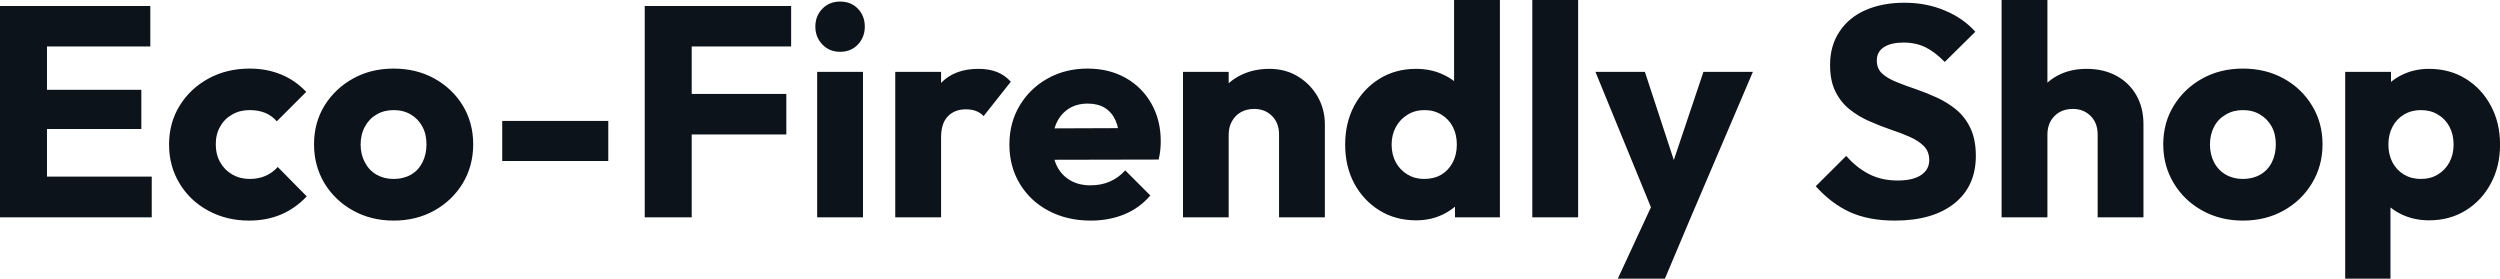 <svg fill="#0D131A" viewBox="0 0 192.096 21.413" height="100%" width="100%" xmlns="http://www.w3.org/2000/svg"><path preserveAspectRatio="none" d="M3.61 16.70L0 16.70L0 0.46L3.61 0.46L3.61 16.70ZM11.66 16.70L2.76 16.70L2.76 13.57L11.66 13.57L11.66 16.70ZM10.86 9.91L2.76 9.91L2.76 6.90L10.86 6.90L10.86 9.91ZM11.55 3.57L2.76 3.57L2.76 0.46L11.55 0.46L11.55 3.57ZM19.14 16.95L19.14 16.95Q17.41 16.95 16.01 16.19Q14.60 15.43 13.80 14.10Q12.99 12.77 12.99 11.11L12.99 11.11Q12.99 9.43 13.81 8.11Q14.63 6.79 16.03 6.03Q17.43 5.27 19.18 5.27L19.18 5.27Q20.49 5.27 21.59 5.72Q22.68 6.16 23.53 7.06L23.53 7.06L21.27 9.32Q20.88 8.88 20.37 8.67Q19.85 8.46 19.18 8.46L19.18 8.46Q18.42 8.46 17.84 8.80Q17.25 9.13 16.92 9.72Q16.58 10.30 16.58 11.09L16.58 11.09Q16.58 11.87 16.92 12.47Q17.25 13.06 17.85 13.41Q18.45 13.75 19.18 13.75L19.18 13.75Q19.87 13.75 20.41 13.51Q20.95 13.27 21.34 12.83L21.34 12.83L23.57 15.09Q22.70 16.01 21.60 16.48Q20.49 16.95 19.14 16.95ZM30.24 16.95L30.24 16.95Q28.52 16.95 27.13 16.18Q25.74 15.41 24.93 14.08Q24.13 12.74 24.13 11.09L24.13 11.09Q24.13 9.43 24.93 8.12Q25.74 6.81 27.12 6.04Q28.50 5.27 30.24 5.27L30.24 5.27Q31.99 5.27 33.37 6.03Q34.75 6.79 35.56 8.11Q36.36 9.43 36.36 11.09L36.36 11.09Q36.36 12.74 35.56 14.08Q34.75 15.41 33.37 16.18Q31.99 16.95 30.24 16.95ZM30.24 13.75L30.24 13.75Q31.00 13.75 31.58 13.42Q32.15 13.09 32.46 12.48Q32.77 11.87 32.77 11.09L32.77 11.09Q32.77 10.30 32.45 9.72Q32.13 9.13 31.57 8.80Q31.00 8.46 30.24 8.46L30.24 8.46Q29.51 8.46 28.93 8.80Q28.36 9.13 28.04 9.73Q27.71 10.33 27.71 11.11L27.71 11.11Q27.71 11.87 28.04 12.48Q28.36 13.09 28.93 13.42Q29.51 13.75 30.24 13.75ZM46.74 12.37L38.59 12.37L38.59 9.29L46.74 9.29L46.74 12.37ZM53.15 16.70L49.54 16.70L49.54 0.46L53.15 0.46L53.15 16.70ZM60.42 10.33L52.30 10.33L52.30 7.22L60.42 7.22L60.42 10.33ZM60.79 3.57L52.30 3.57L52.30 0.46L60.79 0.46L60.79 3.57ZM66.31 16.70L62.79 16.70L62.79 5.52L66.31 5.52L66.31 16.70ZM64.56 3.98L64.56 3.98Q63.73 3.98 63.19 3.42Q62.65 2.85 62.65 2.05L62.65 2.05Q62.65 1.22 63.19 0.67Q63.73 0.12 64.56 0.12L64.56 0.12Q65.39 0.12 65.92 0.67Q66.45 1.22 66.45 2.05L66.45 2.05Q66.45 2.85 65.92 3.42Q65.39 3.98 64.56 3.98ZM72.31 16.70L68.79 16.70L68.79 5.52L72.31 5.52L72.31 16.70ZM72.31 10.56L72.31 10.56L70.84 9.41Q71.28 7.45 72.31 6.37Q73.35 5.29 75.19 5.29L75.19 5.29Q75.99 5.29 76.60 5.53Q77.21 5.77 77.67 6.28L77.67 6.28L75.58 8.92Q75.35 8.67 75.00 8.53Q74.66 8.40 74.22 8.40L74.22 8.40Q73.35 8.40 72.83 8.94Q72.31 9.48 72.31 10.56ZM83.81 16.95L83.81 16.95Q82.00 16.95 80.58 16.20Q79.17 15.46 78.36 14.12Q77.56 12.79 77.56 11.11L77.56 11.11Q77.56 9.43 78.35 8.11Q79.14 6.79 80.50 6.03Q81.86 5.27 83.56 5.27L83.56 5.27Q85.22 5.27 86.48 5.98Q87.75 6.69 88.47 7.96Q89.19 9.22 89.19 10.86L89.19 10.86Q89.19 11.16 89.16 11.49Q89.13 11.82 89.03 12.26L89.03 12.26L79.40 12.28L79.40 9.87L87.54 9.84L86.02 10.86Q86.00 9.89 85.72 9.26Q85.44 8.63 84.90 8.29Q84.36 7.96 83.58 7.96L83.58 7.96Q82.75 7.96 82.14 8.34Q81.53 8.72 81.20 9.41Q80.87 10.10 80.87 11.09L80.87 11.09Q80.87 12.07 81.22 12.78Q81.58 13.48 82.24 13.86Q82.89 14.24 83.79 14.24L83.79 14.24Q84.62 14.24 85.28 13.95Q85.95 13.66 86.46 13.09L86.46 13.09L88.39 15.02Q87.56 15.99 86.39 16.47Q85.22 16.95 83.81 16.95ZM101.80 16.70L98.28 16.70L98.28 10.33Q98.28 9.45 97.74 8.91Q97.20 8.37 96.37 8.37L96.37 8.37Q95.80 8.37 95.36 8.61Q94.92 8.86 94.67 9.30Q94.41 9.75 94.41 10.33L94.41 10.33L93.06 9.66Q93.06 8.35 93.63 7.36Q94.21 6.37 95.23 5.83Q96.25 5.29 97.54 5.29L97.54 5.29Q98.78 5.29 99.74 5.88Q100.69 6.46 101.25 7.43Q101.80 8.40 101.80 9.55L101.80 9.55L101.80 16.70ZM94.41 16.70L90.90 16.70L90.90 5.52L94.41 5.52L94.41 16.70ZM108.81 16.93L108.81 16.93Q107.23 16.93 106.00 16.17Q104.77 15.41 104.06 14.10Q103.36 12.79 103.36 11.11L103.36 11.11Q103.36 9.43 104.06 8.12Q104.77 6.81 106.00 6.05Q107.23 5.29 108.81 5.29L108.81 5.29Q109.96 5.29 110.89 5.73Q111.83 6.16 112.44 6.93Q113.05 7.71 113.11 8.69L113.11 8.69L113.11 13.41Q113.05 14.40 112.45 15.19Q111.85 15.99 110.91 16.46Q109.96 16.93 108.81 16.93ZM109.43 13.75L109.43 13.75Q110.19 13.75 110.75 13.42Q111.30 13.09 111.62 12.49Q111.94 11.89 111.94 11.11L111.94 11.11Q111.94 10.33 111.63 9.74Q111.32 9.15 110.76 8.81Q110.19 8.46 109.46 8.46L109.46 8.46Q108.72 8.46 108.16 8.81Q107.59 9.15 107.26 9.75Q106.93 10.35 106.93 11.11L106.93 11.11Q106.93 11.87 107.25 12.47Q107.57 13.06 108.15 13.41Q108.72 13.75 109.43 13.75ZM115.25 0L115.25 16.70L111.80 16.70L111.80 13.69L112.33 10.97L111.73 8.26L111.73 0L115.25 0ZM121.26 16.70L117.74 16.70L117.74 0L121.26 0L121.26 16.70ZM129.90 16.74L127.19 16.74L122.59 5.52L126.39 5.52L129.31 14.42L127.90 14.42L130.89 5.52L134.69 5.52L129.90 16.74ZM127.93 21.41L124.31 21.41L127.67 14.17L129.90 16.74L127.93 21.41ZM145.59 16.95L145.59 16.95Q143.59 16.95 142.15 16.30Q140.71 15.64 139.52 14.31L139.52 14.31L141.86 11.98Q142.65 12.88 143.60 13.37Q144.56 13.87 145.82 13.87L145.82 13.87Q146.97 13.87 147.60 13.46Q148.24 13.04 148.24 12.30L148.24 12.30Q148.24 11.64 147.82 11.22Q147.41 10.81 146.73 10.51Q146.05 10.21 145.23 9.94Q144.42 9.66 143.61 9.30Q142.81 8.95 142.13 8.41Q141.45 7.87 141.04 7.05Q140.62 6.23 140.62 4.99L140.62 4.99Q140.62 3.50 141.35 2.42Q142.07 1.33 143.36 0.77Q144.65 0.21 146.33 0.21L146.33 0.21Q148.03 0.21 149.44 0.81Q150.86 1.40 151.78 2.44L151.78 2.44L149.43 4.76Q148.69 4.00 147.95 3.63Q147.20 3.27 146.26 3.27L146.26 3.27Q145.31 3.27 144.76 3.62Q144.21 3.98 144.21 4.65L144.21 4.65Q144.21 5.27 144.62 5.65Q145.04 6.03 145.72 6.30Q146.40 6.58 147.21 6.85Q148.03 7.13 148.83 7.50Q149.64 7.87 150.32 8.43Q151.00 8.99 151.41 9.86Q151.82 10.72 151.82 11.98L151.82 11.98Q151.82 14.31 150.17 15.63Q148.51 16.95 145.59 16.95ZM164.70 16.70L161.18 16.70L161.18 10.33Q161.18 9.45 160.64 8.91Q160.10 8.37 159.28 8.37L159.28 8.37Q158.70 8.37 158.26 8.61Q157.83 8.86 157.57 9.30Q157.32 9.75 157.32 10.33L157.32 10.33L155.96 9.66Q155.96 8.35 156.51 7.36Q157.07 6.37 158.06 5.83Q159.04 5.29 160.33 5.29L160.33 5.29Q161.64 5.29 162.63 5.83Q163.62 6.37 164.16 7.33Q164.70 8.28 164.70 9.55L164.70 9.55L164.70 16.70ZM157.32 16.70L153.80 16.70L153.80 0L157.32 0L157.32 16.70ZM172.34 16.95L172.34 16.95Q170.61 16.95 169.22 16.18Q167.83 15.41 167.03 14.08Q166.22 12.74 166.22 11.09L166.22 11.09Q166.22 9.43 167.03 8.12Q167.83 6.81 169.21 6.04Q170.59 5.27 172.34 5.27L172.34 5.27Q174.09 5.27 175.47 6.03Q176.85 6.79 177.65 8.11Q178.46 9.43 178.46 11.09L178.46 11.09Q178.46 12.74 177.65 14.08Q176.85 15.41 175.47 16.18Q174.09 16.95 172.34 16.95ZM172.34 13.75L172.34 13.75Q173.10 13.75 173.67 13.42Q174.25 13.09 174.56 12.48Q174.87 11.87 174.87 11.09L174.87 11.09Q174.87 10.30 174.55 9.72Q174.22 9.13 173.66 8.80Q173.10 8.46 172.34 8.46L172.34 8.46Q171.60 8.46 171.03 8.80Q170.45 9.13 170.13 9.73Q169.81 10.33 169.81 11.11L169.81 11.11Q169.81 11.87 170.13 12.48Q170.45 13.09 171.03 13.42Q171.60 13.75 172.34 13.75ZM186.64 16.93L186.64 16.93Q185.52 16.93 184.57 16.49Q183.63 16.05 183.03 15.28Q182.44 14.51 182.34 13.52L182.34 13.52L182.34 8.81Q182.44 7.82 183.03 7.02Q183.63 6.21 184.57 5.75Q185.52 5.29 186.64 5.29L186.64 5.29Q188.23 5.29 189.46 6.05Q190.69 6.81 191.39 8.12Q192.10 9.43 192.10 11.11L192.10 11.11Q192.10 12.79 191.39 14.10Q190.69 15.41 189.46 16.17Q188.23 16.93 186.64 16.93ZM183.68 21.41L180.20 21.41L180.20 5.52L183.72 5.52L183.72 8.40L183.15 11.11L183.68 13.82L183.68 21.41ZM186.00 13.75L186.00 13.75Q186.76 13.75 187.32 13.41Q187.89 13.06 188.21 12.47Q188.53 11.87 188.53 11.11L188.53 11.11Q188.53 10.33 188.21 9.73Q187.89 9.13 187.32 8.80Q186.76 8.46 186.02 8.46L186.02 8.46Q185.29 8.46 184.72 8.80Q184.16 9.13 183.84 9.73Q183.52 10.33 183.52 11.11L183.52 11.11Q183.52 11.87 183.83 12.47Q184.14 13.06 184.71 13.41Q185.29 13.75 186.00 13.75Z"></path></svg>
